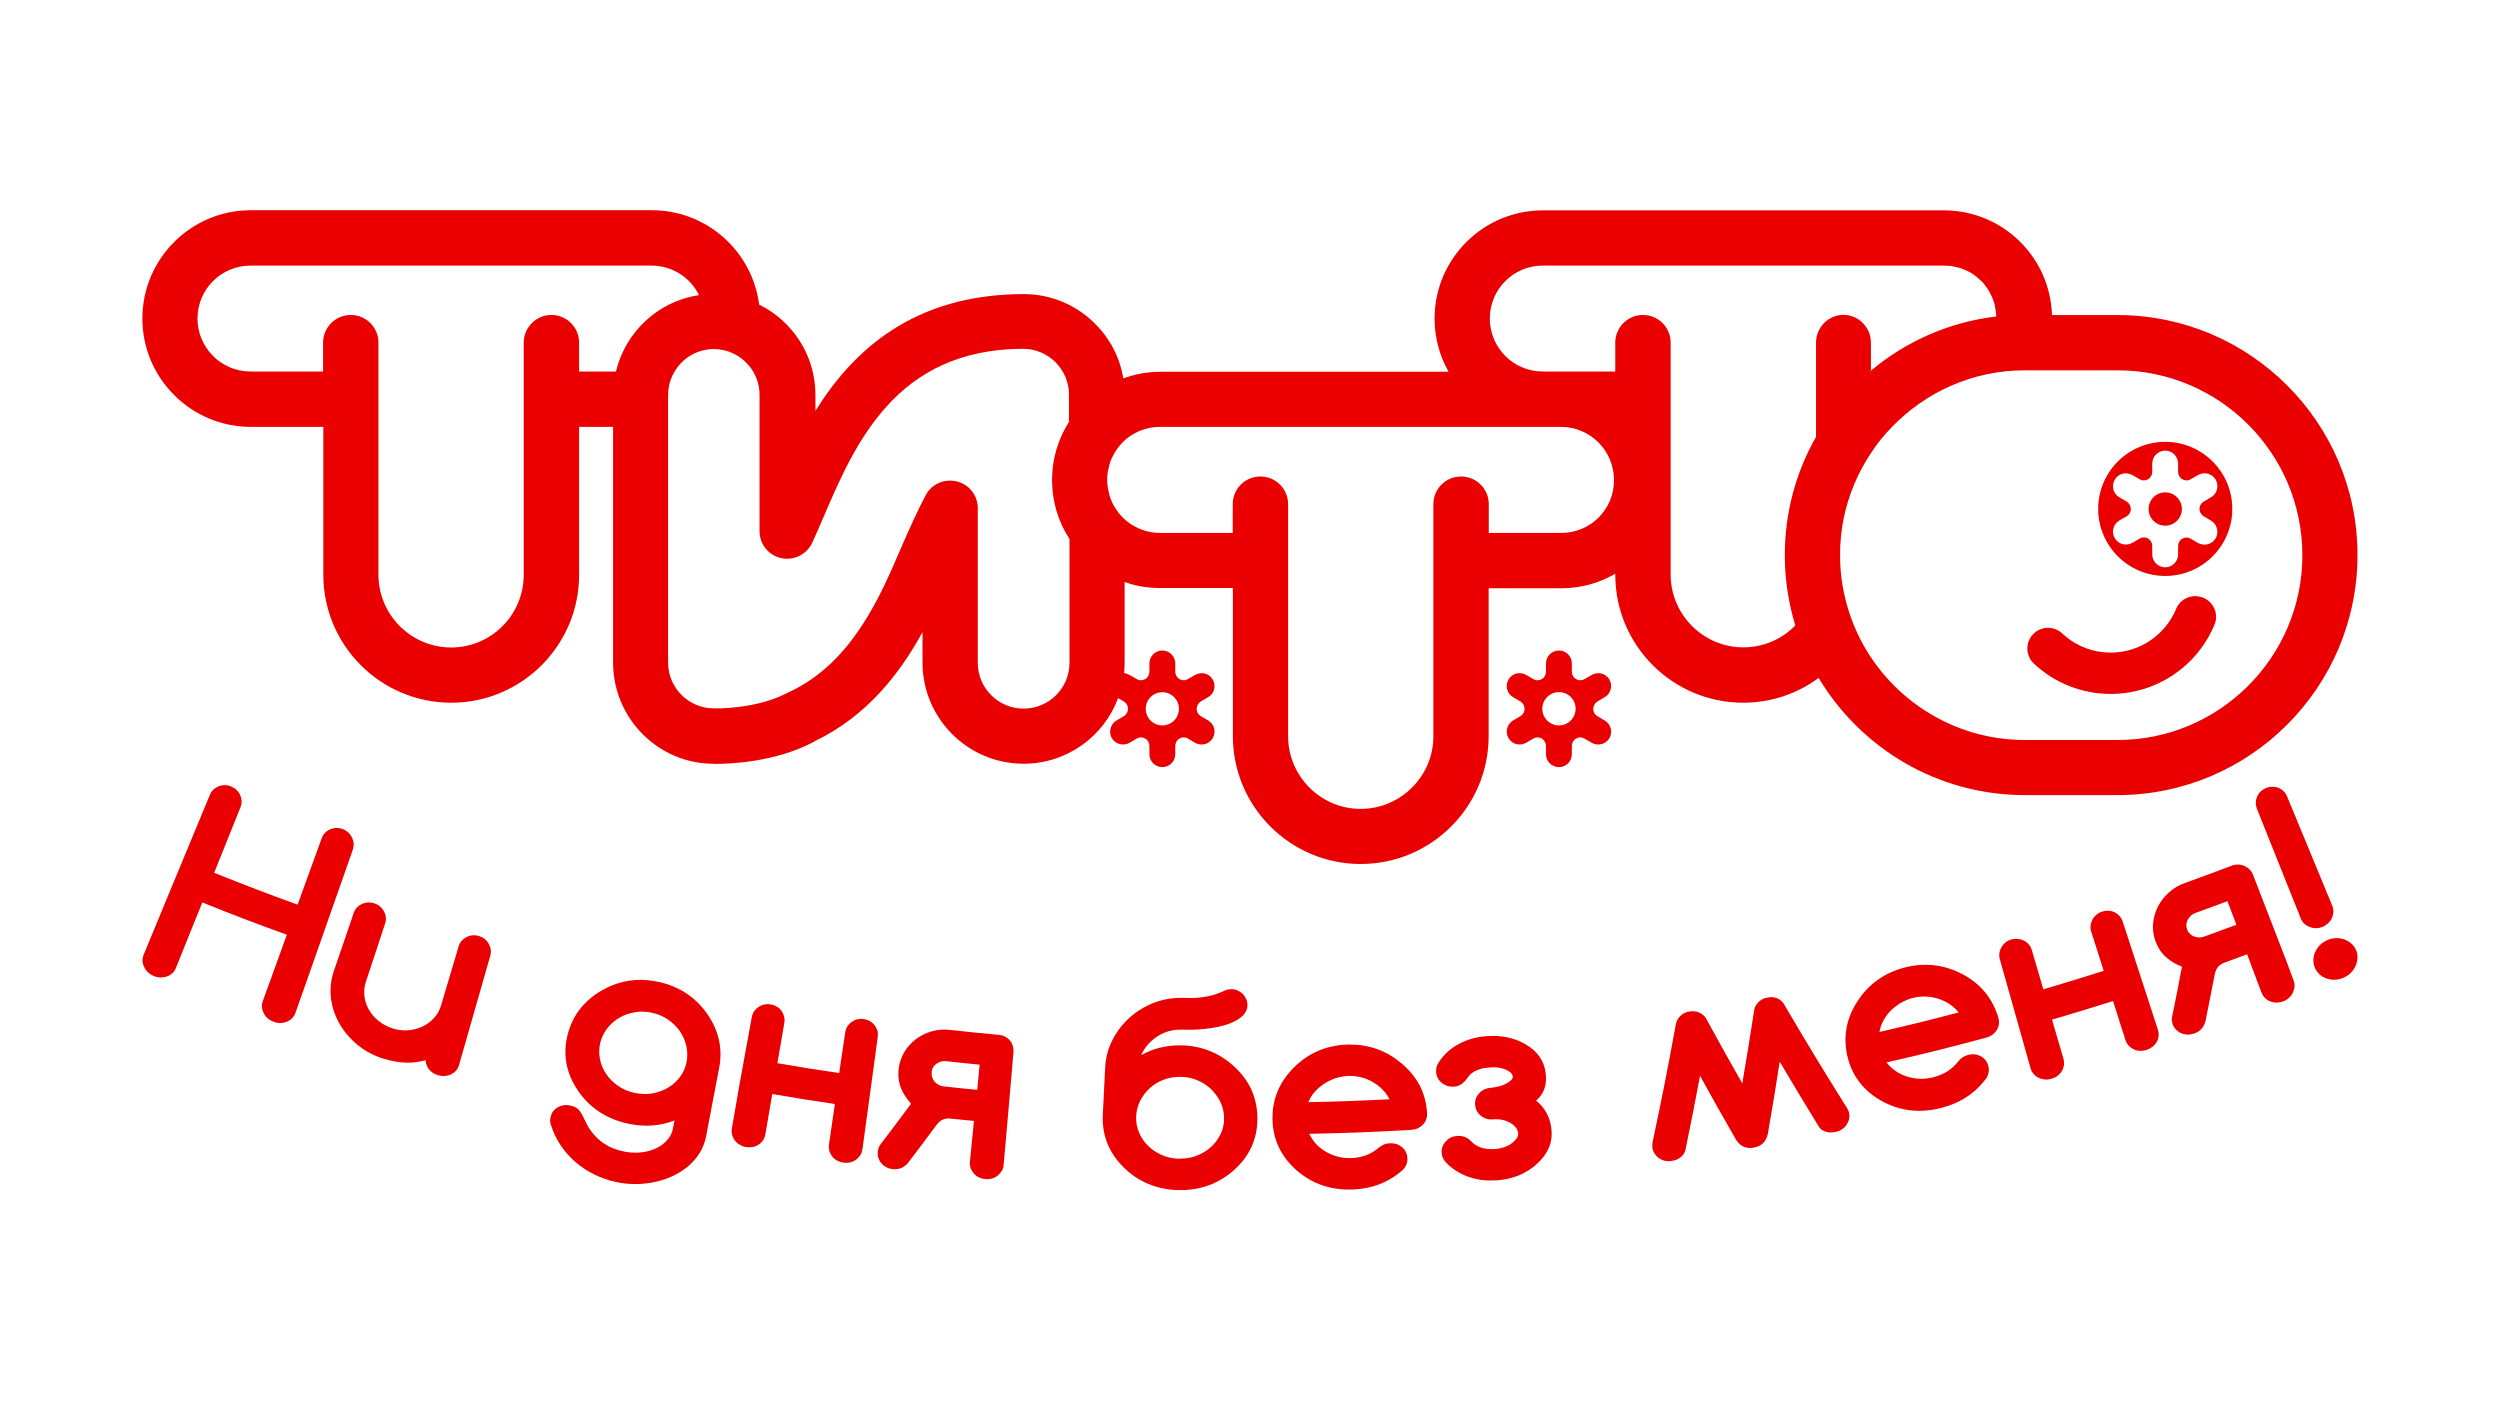 <?xml version="1.0" encoding="UTF-8"?> <svg xmlns="http://www.w3.org/2000/svg" xmlns:xlink="http://www.w3.org/1999/xlink" version="1.2" id="Layer_1" x="0px" y="0px" viewBox="0 0 190.51 106.73" overflow="visible" xml:space="preserve"> <g> <g> <path fill="#EA0000" d="M26.81,63.8c-0.15-0.3-0.39-0.51-0.71-0.63c-0.15-0.05-0.29-0.08-0.44-0.08c-0.17,0-0.34,0.04-0.51,0.11 c-0.31,0.14-0.53,0.37-0.64,0.69L23,68.05l-0.32,0.89c-2.53-0.92-3.86-1.43-6.36-2.43l0.96-2.39l1.04-2.59 c0.13-0.31,0.12-0.63-0.02-0.94c-0.14-0.31-0.37-0.53-0.69-0.66c-0.16-0.07-0.33-0.1-0.49-0.1c-0.15,0-0.31,0.03-0.46,0.09 c-0.32,0.13-0.55,0.35-0.67,0.66l-2.89,6.97l-2.15,5.2c-0.13,0.31-0.12,0.64,0.04,0.95c0.15,0.31,0.4,0.54,0.73,0.68 c0.18,0.07,0.36,0.11,0.54,0.11c0.15,0,0.31-0.03,0.46-0.08c0.33-0.12,0.57-0.34,0.69-0.66l1.24-3.08l0.77-1.9 c2.53,1.02,3.87,1.53,6.44,2.46l-1.83,5.05c-0.12,0.32-0.09,0.64,0.08,0.95c0.16,0.31,0.42,0.52,0.76,0.64 c0.16,0.06,0.33,0.09,0.48,0.09c0.17,0,0.34-0.03,0.51-0.1c0.33-0.14,0.55-0.37,0.66-0.69l1.36-3.86l3.01-8.57 C26.99,64.42,26.97,64.1,26.81,63.8z"></path> <path fill="#EA0000" d="M36.5,71.33c-0.13-0.04-0.26-0.06-0.38-0.06c-0.2,0-0.39,0.05-0.57,0.14c-0.3,0.16-0.5,0.39-0.6,0.71 l-0.67,2.25l-0.67,2.25c-0.11,0.36-0.28,0.68-0.53,0.95c-0.24,0.27-0.54,0.49-0.87,0.65c-0.34,0.16-0.71,0.26-1.1,0.29 c-0.08,0.01-0.15,0.01-0.23,0.01c-0.32,0-0.64-0.05-0.96-0.15c-0.4-0.13-0.76-0.32-1.07-0.57c-0.31-0.25-0.56-0.54-0.74-0.86 c-0.18-0.32-0.3-0.67-0.34-1.03c-0.04-0.36-0.01-0.73,0.11-1.09l1.47-4.45c0.1-0.31,0.07-0.62-0.09-0.92 c-0.16-0.3-0.4-0.5-0.73-0.61c-0.14-0.05-0.29-0.07-0.43-0.07c-0.18,0-0.35,0.04-0.52,0.12c-0.31,0.14-0.52,0.37-0.63,0.69 l-0.43,1.27L25.44,74c-0.23,0.67-0.3,1.36-0.22,2.05c0.08,0.69,0.3,1.34,0.64,1.94c0.34,0.6,0.8,1.15,1.37,1.62 c0.57,0.47,1.23,0.83,1.97,1.06c0.62,0.19,1.23,0.3,1.8,0.31l0.07,0c0.45,0,0.91-0.06,1.36-0.19c0.01,0.19,0.06,0.38,0.17,0.56 c0.17,0.29,0.43,0.48,0.79,0.59c0.14,0.04,0.28,0.06,0.41,0.06c0.2,0,0.39-0.05,0.57-0.13c0.31-0.15,0.52-0.39,0.61-0.71 l2.38-8.32c0.09-0.32,0.05-0.63-0.12-0.92C37.08,71.62,36.83,71.43,36.5,71.33z"></path> <path fill="#EA0000" d="M50.21,74.83c-0.47-0.1-0.94-0.16-1.4-0.16c-1.03,0-2.02,0.27-2.96,0.81c-1.36,0.79-2.24,1.93-2.6,3.39 c-0.37,1.49-0.11,2.91,0.78,4.22c0.89,1.32,2.17,2.17,3.8,2.53c0.49,0.11,0.98,0.16,1.44,0.16c0.74,0,1.45-0.13,2.13-0.4 l-0.01,0.05l-0.13,0.66c-0.09,0.44-0.4,0.86-0.93,1.24c-0.57,0.34-1.22,0.51-1.91,0.51c-0.31,0-0.64-0.04-0.97-0.11 c-1.05-0.23-1.88-0.77-2.46-1.61c-0.14-0.19-0.28-0.45-0.44-0.79c-0.17-0.37-0.32-0.62-0.45-0.76c-0.14-0.15-0.33-0.25-0.58-0.31 c-0.13-0.03-0.25-0.05-0.37-0.05c-0.22,0-0.42,0.05-0.61,0.15c-0.3,0.16-0.5,0.41-0.58,0.75c-0.06,0.25-0.05,0.48,0.05,0.69 c0.16,0.51,0.41,1.02,0.72,1.49c0.32,0.47,0.7,0.9,1.13,1.27c0.43,0.37,0.91,0.69,1.43,0.94c0.52,0.25,1.07,0.45,1.64,0.57 c0.48,0.11,0.98,0.16,1.47,0.16c0.49,0,0.99-0.05,1.47-0.15c0.48-0.1,0.94-0.25,1.37-0.45c0.43-0.2,0.83-0.45,1.18-0.74 c0.35-0.29,0.65-0.64,0.89-1.02c0.24-0.39,0.41-0.82,0.5-1.29l0.47-2.47l0.52-2.72c0.29-1.49-0.03-2.89-0.94-4.17 C52.98,75.98,51.75,75.17,50.21,74.83z M52.3,79.7c0.09,0.4,0.1,0.81,0.02,1.23c-0.08,0.41-0.25,0.79-0.49,1.12 c-0.25,0.33-0.55,0.61-0.91,0.83c-0.36,0.22-0.76,0.36-1.2,0.44c-0.19,0.03-0.38,0.05-0.58,0.05c-0.26,0-0.52-0.03-0.79-0.09 c-0.47-0.1-0.89-0.28-1.26-0.54c-0.37-0.25-0.67-0.56-0.9-0.9c-0.23-0.34-0.39-0.72-0.47-1.13c-0.08-0.4-0.08-0.82,0.02-1.23 c0.1-0.41,0.28-0.78,0.53-1.11c0.26-0.33,0.56-0.6,0.92-0.81c0.35-0.21,0.75-0.35,1.18-0.42c0.18-0.03,0.37-0.05,0.55-0.05 c0.25,0,0.52,0.03,0.78,0.09c0.45,0.1,0.86,0.27,1.21,0.52c0.36,0.25,0.66,0.54,0.9,0.88C52.04,78.92,52.21,79.3,52.3,79.7z"></path> <path fill="#EA0000" d="M66.64,78.12c-0.1-0.13-0.22-0.23-0.36-0.31c-0.14-0.08-0.3-0.13-0.47-0.16 c-0.07-0.01-0.13-0.01-0.19-0.01c-0.1,0-0.2,0.01-0.3,0.04c-0.16,0.04-0.3,0.11-0.43,0.2c-0.13,0.09-0.23,0.21-0.32,0.34 c-0.09,0.14-0.14,0.29-0.16,0.45l-0.22,1.48l-0.24,1.62c-1.86-0.27-2.86-0.43-4.71-0.75l0.25-1.44l0.28-1.65 c0.03-0.16,0.02-0.32-0.02-0.47c-0.04-0.16-0.11-0.3-0.2-0.43c-0.09-0.13-0.21-0.24-0.35-0.32c-0.14-0.08-0.29-0.14-0.45-0.17 c-0.08-0.01-0.16-0.02-0.24-0.02c-0.09,0-0.17,0.01-0.26,0.03c-0.16,0.03-0.31,0.09-0.44,0.18c-0.13,0.09-0.25,0.2-0.34,0.33 c-0.09,0.13-0.15,0.28-0.18,0.44l-0.92,5.04L55.77,86c-0.03,0.16-0.02,0.32,0.02,0.48c0.04,0.15,0.11,0.3,0.21,0.43 c0.1,0.13,0.22,0.24,0.37,0.32c0.14,0.09,0.3,0.15,0.48,0.18c0.08,0.01,0.16,0.02,0.24,0.02c0.09,0,0.17-0.01,0.26-0.02 c0.16-0.03,0.32-0.09,0.45-0.18c0.14-0.09,0.25-0.2,0.34-0.33c0.09-0.13,0.15-0.28,0.18-0.44l0.53-3.09 c1.87,0.32,2.89,0.48,4.77,0.76l-0.45,3.1c-0.02,0.16-0.01,0.32,0.03,0.48c0.05,0.15,0.12,0.29,0.22,0.42 c0.1,0.13,0.23,0.23,0.37,0.31c0.14,0.08,0.31,0.13,0.48,0.16c0.07,0.01,0.14,0.01,0.21,0.01c0.1,0,0.21-0.01,0.3-0.03 c0.16-0.04,0.31-0.1,0.44-0.2c0.13-0.09,0.24-0.21,0.33-0.34c0.09-0.14,0.14-0.29,0.17-0.45l0.76-5.56L66.89,79 c0.02-0.16,0.01-0.32-0.03-0.47C66.81,78.38,66.74,78.24,66.64,78.12z"></path> <path fill="#EA0000" d="M76.95,79.28c-0.1-0.12-0.23-0.22-0.37-0.29c-0.14-0.07-0.3-0.12-0.47-0.13 c-1.49-0.14-2.24-0.21-3.73-0.38c-0.14-0.02-0.28-0.02-0.41-0.02c-0.33,0-0.65,0.04-0.96,0.13c-0.44,0.12-0.84,0.32-1.19,0.58 c-0.35,0.26-0.65,0.59-0.88,0.96c-0.24,0.38-0.39,0.81-0.45,1.27c-0.04,0.28-0.04,0.55-0.01,0.8c0.03,0.25,0.09,0.49,0.18,0.72 c0.09,0.23,0.22,0.46,0.37,0.68c0.12,0.17,0.25,0.34,0.4,0.51c-0.05,0.06-0.09,0.11-0.14,0.18c-0.85,1.14-1.27,1.72-2.14,2.85 c-0.14,0.16-0.23,0.36-0.26,0.6c-0.02,0.16-0.01,0.32,0.04,0.48c0.05,0.15,0.12,0.29,0.22,0.41c0.1,0.13,0.23,0.23,0.38,0.31 c0.14,0.08,0.31,0.13,0.49,0.15c0.06,0.01,0.12,0.01,0.18,0.01c0.43,0,0.78-0.19,1.06-0.57c0.86-1.13,1.29-1.7,2.14-2.85 c0.24-0.3,0.53-0.45,0.87-0.45c0.04,0,0.09,0,0.14,0.01c0.74,0.08,1.14,0.12,1.81,0.18l-0.14,1.4l-0.17,1.72 c-0.02,0.16,0,0.32,0.06,0.48c0.05,0.15,0.14,0.29,0.24,0.41c0.11,0.12,0.24,0.22,0.39,0.29c0.15,0.07,0.31,0.12,0.48,0.13 c0.05,0,0.09,0.01,0.14,0.01c0.13,0,0.25-0.02,0.37-0.05c0.16-0.05,0.31-0.12,0.43-0.22c0.12-0.1,0.23-0.22,0.31-0.35 c0.09-0.14,0.14-0.3,0.15-0.46l0.4-4.55l0.35-4.07c0.01-0.16-0.01-0.32-0.06-0.48C77.13,79.53,77.05,79.39,76.95,79.28z M71.09,81.36c0.06-0.11,0.14-0.2,0.25-0.28c0.1-0.08,0.22-0.14,0.35-0.18c0.09-0.03,0.19-0.04,0.3-0.04c0.04,0,0.08,0,0.13,0.01 c1.02,0.11,1.57,0.17,2.53,0.26l-0.09,0.96l-0.09,0.96c-0.97-0.09-1.52-0.15-2.55-0.26c-0.15-0.02-0.28-0.06-0.4-0.12 c-0.12-0.07-0.22-0.15-0.31-0.25c-0.08-0.1-0.14-0.21-0.18-0.33c-0.04-0.12-0.05-0.24-0.03-0.37 C70.99,81.58,71.03,81.47,71.09,81.36z"></path> <path fill="#EA0000" d="M94.12,81.34c-1.13-1.07-2.49-1.64-4.05-1.68l-0.18,0c-1.07,0-2.05,0.25-2.93,0.75 c0.18-0.41,0.44-0.78,0.8-1.1c0.64-0.57,1.37-0.85,2.23-0.85l0.1,0l0.42,0.01l0.2,0c0.22,0,0.46-0.01,0.71-0.03 c0.33-0.02,0.65-0.06,0.98-0.11c0.33-0.05,0.65-0.13,0.96-0.22c0.31-0.09,0.59-0.21,0.83-0.34c0.25-0.14,0.46-0.3,0.61-0.48 c0.17-0.2,0.26-0.43,0.26-0.69c0-0.17-0.03-0.33-0.1-0.48c-0.07-0.14-0.15-0.27-0.26-0.38c-0.11-0.11-0.24-0.19-0.38-0.26 c-0.15-0.07-0.31-0.1-0.48-0.1c0,0-0.01,0-0.01,0c-0.18,0-0.36,0.04-0.53,0.12c-0.77,0.37-1.63,0.55-2.56,0.55l-0.17,0l-0.42-0.01 l-0.16,0c-0.71,0-1.4,0.13-2.04,0.37c-0.69,0.27-1.31,0.64-1.85,1.12c-0.54,0.48-0.98,1.05-1.31,1.69 c-0.34,0.65-0.53,1.37-0.57,2.12l-0.09,1.8l-0.09,1.8c-0.08,1.53,0.45,2.88,1.56,3.99c1.12,1.12,2.53,1.72,4.19,1.76l0.18,0 c1.57,0,2.95-0.52,4.09-1.55c1.17-1.05,1.76-2.36,1.76-3.91c0-0.76-0.15-1.47-0.43-2.13C95.11,82.47,94.68,81.87,94.12,81.34z M89.85,88.3c-0.48-0.01-0.93-0.11-1.33-0.29c-0.41-0.18-0.76-0.42-1.05-0.71c-0.29-0.29-0.52-0.63-0.68-1.02 c-0.16-0.38-0.23-0.79-0.21-1.21c0.02-0.42,0.12-0.82,0.31-1.19c0.19-0.37,0.44-0.7,0.74-0.97c0.3-0.27,0.66-0.49,1.07-0.64 c0.38-0.14,0.78-0.21,1.21-0.21l0.1,0c0.46,0.01,0.89,0.1,1.28,0.28c0.4,0.17,0.75,0.41,1.04,0.7c0.29,0.29,0.53,0.63,0.7,1 c0.17,0.38,0.25,0.78,0.25,1.2c0,0.42-0.09,0.83-0.27,1.19c-0.18,0.37-0.42,0.7-0.73,0.98c-0.31,0.28-0.68,0.5-1.09,0.66 c-0.39,0.15-0.8,0.22-1.24,0.22L89.85,88.3z"></path> <path fill="#EA0000" d="M106.8,81.03c-1.13-0.95-2.44-1.43-3.9-1.43c-0.08,0-0.16,0-0.24,0c-1.57,0.06-2.93,0.63-4.03,1.72 c-1.12,1.1-1.68,2.42-1.66,3.93c0.01,1.54,0.62,2.84,1.79,3.89c1.12,1,2.48,1.51,4.03,1.51c0.08,0,0.17,0,0.25,0 c1.51-0.05,2.81-0.56,3.87-1.51c0.25-0.26,0.36-0.56,0.34-0.89c-0.02-0.34-0.16-0.63-0.42-0.84c-0.23-0.19-0.51-0.29-0.83-0.29 c-0.03,0-0.06,0-0.1,0c-0.31,0.02-0.58,0.13-0.82,0.33c-0.29,0.25-0.62,0.45-0.96,0.58c-0.35,0.13-0.74,0.21-1.17,0.22l-0.13,0 c-0.33,0-0.65-0.04-0.95-0.13c-0.35-0.1-0.67-0.24-0.96-0.43c-0.29-0.18-0.55-0.41-0.76-0.68c-0.15-0.19-0.28-0.39-0.38-0.61 c3.04-0.06,4.63-0.12,7.77-0.3c0.35-0.02,0.65-0.15,0.88-0.39c0.24-0.24,0.35-0.54,0.33-0.89c-0.05-0.76-0.23-1.46-0.56-2.1 C107.86,82.1,107.39,81.53,106.8,81.03z M100.78,82.67c0.28-0.2,0.59-0.36,0.92-0.48c0.34-0.12,0.69-0.18,1.04-0.2l0.12,0 c0.31,0,0.62,0.04,0.92,0.12c0.34,0.09,0.66,0.23,0.94,0.41c0.29,0.18,0.55,0.4,0.77,0.66c0.16,0.18,0.29,0.38,0.4,0.59 c-2.43,0.12-3.75,0.17-6.19,0.22c0.09-0.22,0.2-0.43,0.35-0.62C100.26,83.11,100.5,82.87,100.78,82.67z"></path> <path fill="#EA0000" d="M117.06,83.87c0.58-0.49,0.83-1.18,0.73-2.06c-0.1-0.94-0.61-1.69-1.52-2.22 c-0.74-0.43-1.58-0.65-2.5-0.65c-0.18,0-0.36,0.01-0.54,0.02c-1.14,0.1-2.11,0.49-2.88,1.16c-0.32,0.29-0.58,0.6-0.76,0.92 c-0.12,0.2-0.17,0.42-0.15,0.66c0.02,0.33,0.17,0.61,0.43,0.82c0.23,0.19,0.5,0.29,0.8,0.29c0.03,0,0.07,0,0.1,0 c0.34-0.02,0.63-0.17,0.86-0.42c0.06-0.07,0.12-0.14,0.16-0.2c0.1-0.16,0.21-0.29,0.35-0.4c0.33-0.25,0.77-0.4,1.29-0.44 c0.12-0.01,0.23-0.02,0.34-0.02c0.38,0,0.72,0.06,1,0.19c0.32,0.14,0.49,0.32,0.51,0.53c0.02,0.17-0.21,0.35-0.4,0.47 c-0.33,0.2-0.77,0.33-1.32,0.38c-0.34,0.03-0.63,0.17-0.85,0.42c-0.23,0.25-0.33,0.55-0.3,0.89c0.03,0.33,0.18,0.61,0.44,0.82 c0.23,0.18,0.5,0.28,0.79,0.28c0.04,0,0.08,0,0.12-0.01c0.08-0.01,0.17-0.01,0.25-0.01c0.42,0,0.78,0.1,1.1,0.29 c0.36,0.22,0.55,0.48,0.58,0.78c0.02,0.23-0.12,0.47-0.43,0.72c-0.33,0.27-0.77,0.43-1.31,0.48c-0.1,0.01-0.2,0.01-0.29,0.01 c-0.42,0-0.79-0.08-1.1-0.25c-0.06-0.03-0.23-0.12-0.45-0.35c-0.26-0.27-0.59-0.41-0.95-0.41c-0.04,0-0.07,0-0.11,0 c-0.35,0.03-0.64,0.16-0.87,0.41c-0.23,0.25-0.34,0.55-0.32,0.88c0.02,0.27,0.12,0.51,0.3,0.7c0.22,0.25,0.5,0.48,0.83,0.69 c0.76,0.48,1.65,0.72,2.62,0.72c0.18,0,0.35-0.01,0.54-0.02c1.2-0.1,2.22-0.54,3.02-1.29c0.81-0.76,1.16-1.62,1.06-2.57 C118.14,85.17,117.74,84.42,117.06,83.87z"></path> <path fill="#EA0000" d="M135.97,76.56c-0.11-0.2-0.28-0.36-0.5-0.47c-0.14-0.07-0.3-0.1-0.48-0.1c-0.1,0-0.2,0.01-0.32,0.03 c-0.27,0.05-0.5,0.17-0.68,0.36c-0.19,0.19-0.29,0.4-0.32,0.63c-0.35,2.26-0.54,3.46-0.9,5.55c-1.05-1.84-1.64-2.9-2.74-4.91 c-0.11-0.21-0.29-0.37-0.53-0.48c-0.16-0.08-0.34-0.11-0.53-0.11c-0.08,0-0.15,0.01-0.23,0.02c-0.27,0.04-0.5,0.15-0.68,0.33 c-0.19,0.18-0.3,0.38-0.35,0.62c-0.66,3.61-1.01,5.38-1.77,8.98c-0.03,0.17-0.04,0.32-0.02,0.46c0.02,0.16,0.08,0.31,0.17,0.45 c0.09,0.13,0.2,0.25,0.33,0.34c0.13,0.09,0.28,0.16,0.45,0.2c0.09,0.02,0.19,0.03,0.29,0.03c0.07,0,0.14-0.01,0.22-0.02 c0.29-0.04,0.52-0.14,0.71-0.3c0.19-0.16,0.31-0.35,0.35-0.55c0.47-2.3,0.71-3.51,1.11-5.64c1,1.82,1.59,2.87,2.72,4.83 c0.25,0.44,0.63,0.67,1.1,0.67c0.09,0,0.18-0.01,0.28-0.03c0.59-0.1,0.96-0.48,1.07-1.07c0.39-2.23,0.58-3.42,0.9-5.48 c1.1,1.86,1.74,2.93,2.96,4.92c0.11,0.19,0.28,0.33,0.51,0.41c0.12,0.04,0.26,0.07,0.41,0.07c0.11,0,0.24-0.01,0.37-0.04 c0.18-0.04,0.34-0.1,0.48-0.19c0.14-0.09,0.26-0.2,0.35-0.34c0.09-0.13,0.16-0.27,0.2-0.43c0.04-0.16,0.04-0.32,0.01-0.48 c-0.03-0.14-0.1-0.29-0.19-0.43C138.76,81.26,137.83,79.72,135.97,76.56z"></path> <path fill="#EA0000" d="M151.3,75.65c-0.45-0.55-1.02-1.02-1.71-1.39c-0.91-0.49-1.87-0.74-2.85-0.74c-0.5,0-1.01,0.06-1.52,0.19 c-1.54,0.38-2.76,1.22-3.62,2.51c-0.88,1.31-1.16,2.71-0.84,4.19c0.33,1.5,1.19,2.66,2.56,3.45c0.92,0.53,1.91,0.79,2.94,0.79 c0.52,0,1.05-0.07,1.59-0.2c1.48-0.36,2.65-1.12,3.51-2.27c0.19-0.31,0.24-0.62,0.16-0.95c-0.09-0.33-0.28-0.58-0.58-0.74 c-0.18-0.1-0.38-0.15-0.59-0.15c-0.12,0-0.25,0.02-0.38,0.05c-0.3,0.08-0.55,0.25-0.74,0.49c-0.24,0.31-0.52,0.56-0.83,0.76 c-0.32,0.2-0.69,0.36-1.11,0.46c-0.29,0.07-0.59,0.11-0.87,0.11c-0.08,0-0.15,0-0.23-0.01c-0.36-0.02-0.71-0.1-1.04-0.22 c-0.32-0.12-0.62-0.29-0.89-0.51c-0.19-0.15-0.35-0.32-0.5-0.51c2.99-0.68,4.54-1.07,7.6-1.89c0.34-0.09,0.61-0.28,0.79-0.56 c0.19-0.29,0.23-0.6,0.14-0.93C152.08,76.86,151.75,76.21,151.3,75.65z M143.22,78.64c0.04-0.23,0.11-0.46,0.21-0.68 c0.14-0.31,0.33-0.59,0.56-0.85c0.23-0.25,0.51-0.47,0.81-0.66c0.31-0.18,0.64-0.32,0.99-0.41c0.28-0.07,0.56-0.1,0.84-0.1 c0.07,0,0.15,0,0.22,0.01c0.35,0.02,0.69,0.09,1.01,0.21c0.32,0.12,0.62,0.28,0.89,0.49c0.19,0.15,0.36,0.31,0.51,0.5 C146.91,77.77,145.61,78.09,143.22,78.64z"></path> <path fill="#EA0000" d="M162.07,71.18l-0.32-0.97c-0.05-0.15-0.13-0.29-0.24-0.41c-0.1-0.12-0.23-0.21-0.37-0.28 c-0.14-0.07-0.3-0.11-0.46-0.12c-0.03,0-0.05,0-0.08,0c-0.14,0-0.27,0.02-0.41,0.07c-0.17,0.05-0.31,0.13-0.44,0.24 c-0.12,0.1-0.23,0.23-0.3,0.37c-0.07,0.14-0.12,0.29-0.14,0.45c-0.02,0.16,0,0.32,0.05,0.47l0.51,1.59l0.44,1.39 c-1.8,0.57-2.78,0.87-4.6,1.41l-0.88-3c-0.05-0.16-0.12-0.3-0.23-0.42c-0.1-0.12-0.23-0.22-0.37-0.29 c-0.14-0.07-0.3-0.12-0.46-0.13c-0.04,0-0.08-0.01-0.13-0.01c-0.12,0-0.24,0.02-0.36,0.05c-0.17,0.05-0.32,0.12-0.44,0.22 c-0.13,0.1-0.23,0.22-0.32,0.36c-0.08,0.14-0.13,0.29-0.16,0.44c-0.02,0.16-0.01,0.32,0.03,0.47l1.28,4.54l1.07,3.8 c0.04,0.16,0.12,0.3,0.23,0.42c0.1,0.12,0.23,0.22,0.38,0.29c0.15,0.07,0.31,0.12,0.47,0.13c0.04,0,0.08,0.01,0.11,0.01 c0.13,0,0.26-0.02,0.4-0.06c0.17-0.05,0.32-0.12,0.45-0.22c0.13-0.1,0.25-0.22,0.33-0.36c0.09-0.14,0.14-0.29,0.17-0.45 c0.02-0.16,0.01-0.32-0.03-0.48l-0.35-1.19l-0.53-1.81c1.84-0.54,2.83-0.84,4.65-1.42l0.44,1.39l0.51,1.59 c0.05,0.16,0.13,0.3,0.24,0.42c0.11,0.12,0.24,0.21,0.38,0.28c0.15,0.07,0.31,0.11,0.48,0.12l0.07,0c0.14,0,0.29-0.02,0.44-0.07 c0.17-0.06,0.32-0.14,0.45-0.24c0.13-0.11,0.24-0.23,0.32-0.37c0.08-0.14,0.13-0.29,0.14-0.45c0.02-0.16,0-0.32-0.05-0.48 L162.07,71.18z"></path> <path fill="#EA0000" d="M174.26,73.31l-2.58-6.67c-0.06-0.15-0.15-0.29-0.27-0.4c-0.11-0.11-0.25-0.19-0.39-0.26 c-0.15-0.06-0.3-0.1-0.47-0.1c0,0-0.02,0-0.02,0c-0.16,0-0.32,0.03-0.47,0.09c-1.42,0.54-2.14,0.81-3.57,1.32 c-0.45,0.16-0.86,0.4-1.2,0.71c-0.35,0.31-0.62,0.66-0.83,1.05c-0.2,0.39-0.33,0.81-0.38,1.26c-0.05,0.45,0,0.9,0.15,1.34 c0.09,0.26,0.21,0.51,0.34,0.72c0.14,0.21,0.3,0.4,0.49,0.57c0.19,0.17,0.4,0.32,0.63,0.45c0.18,0.1,0.38,0.19,0.59,0.28 c-0.02,0.07-0.03,0.14-0.05,0.22c-0.26,1.4-0.4,2.1-0.69,3.51c-0.06,0.2-0.05,0.43,0.03,0.65c0.05,0.16,0.14,0.29,0.25,0.41 c0.11,0.11,0.24,0.21,0.39,0.27c0.15,0.07,0.31,0.1,0.48,0.11c0,0,0.01,0,0.01,0c0.19,0,0.35-0.03,0.5-0.08 c0.48-0.16,0.79-0.53,0.89-1.05c0.28-1.4,0.42-2.1,0.69-3.5c0.1-0.43,0.33-0.71,0.72-0.85c0.71-0.26,1.09-0.4,1.74-0.64l0.82,2.19 l0.28,0.74c0.06,0.15,0.15,0.29,0.26,0.4c0.11,0.11,0.25,0.2,0.4,0.26c0.15,0.06,0.31,0.09,0.48,0.09c0.17,0,0.34-0.03,0.5-0.09 c0.17-0.06,0.32-0.15,0.44-0.27c0.13-0.11,0.23-0.24,0.3-0.39c0.07-0.14,0.11-0.3,0.13-0.45c0.02-0.17-0.01-0.33-0.07-0.48 L174.26,73.31z M167.97,71.37c-0.13,0.05-0.25,0.07-0.37,0.07l-0.05,0c-0.14-0.01-0.27-0.04-0.39-0.09 c-0.12-0.05-0.22-0.12-0.31-0.22c-0.09-0.09-0.15-0.19-0.19-0.32c-0.04-0.11-0.05-0.23-0.05-0.35c0.01-0.13,0.04-0.25,0.1-0.36 c0.06-0.12,0.14-0.23,0.24-0.32c0.1-0.1,0.23-0.17,0.37-0.22c0.98-0.35,1.5-0.54,2.42-0.89l0.39,1.03l0.29,0.77 C169.49,70.82,168.96,71.01,167.97,71.37z M168.59,74.16"></path> <path fill="#EA0000" d="M179.55,72.42c-0.08-0.2-0.2-0.37-0.36-0.51c-0.16-0.14-0.34-0.25-0.53-0.32c-0.19-0.07-0.4-0.1-0.61-0.1 c0,0-0.01,0-0.01,0c-0.22,0-0.44,0.05-0.65,0.13c-0.21,0.09-0.4,0.21-0.56,0.36c-0.16,0.15-0.28,0.32-0.38,0.51 c-0.09,0.19-0.15,0.39-0.16,0.6c-0.01,0.21,0.02,0.42,0.1,0.62c0.08,0.21,0.21,0.39,0.36,0.53c0.15,0.14,0.33,0.25,0.53,0.32 c0.19,0.07,0.39,0.1,0.6,0.1c0.24,0,0.46-0.05,0.67-0.14c0.21-0.08,0.39-0.2,0.55-0.35c0.16-0.15,0.29-0.32,0.38-0.51 c0.09-0.19,0.15-0.39,0.16-0.6C179.67,72.84,179.63,72.62,179.55,72.42z"></path> <path fill="#EA0000" d="M176.48,70.73c0.17,0,0.34-0.03,0.51-0.1c0.16-0.07,0.3-0.16,0.42-0.27c0.12-0.11,0.22-0.24,0.28-0.39 c0.07-0.14,0.11-0.3,0.12-0.46c0.01-0.16-0.01-0.33-0.08-0.48l-0.14-0.34l-3.3-7.99c-0.13-0.31-0.35-0.53-0.65-0.66 c-0.15-0.06-0.3-0.09-0.46-0.09c0,0,0,0,0,0c-0.16,0-0.33,0.03-0.49,0.1c-0.33,0.13-0.56,0.35-0.69,0.66 c-0.13,0.3-0.13,0.62-0.01,0.93l3.24,8.1l0.1,0.26c0.06,0.15,0.15,0.28,0.27,0.39c0.12,0.11,0.25,0.19,0.4,0.24 C176.15,70.7,176.31,70.73,176.48,70.73z"></path> </g> <g> <path fill="#EA0000" d="M161.37,24.01h-5c-0.14-4.43-3.77-7.98-8.24-7.98h-30.56c-4.55,0-8.25,3.7-8.25,8.25 c0,1.47,0.39,2.85,1.07,4.05H88.42c-0.99,0-1.94,0.18-2.82,0.51c-0.26-1.61-1.03-3.06-2.15-4.17c-1.39-1.4-3.32-2.26-5.44-2.26 c-8.43,0.01-13.03,4.34-15.87,8.9V30.1c0-3.02-1.75-5.64-4.29-6.89c-0.52-4.05-3.98-7.19-8.17-7.19H19.11 c-4.55,0-8.26,3.7-8.26,8.25s3.71,8.26,8.26,8.26h5.53V43.8c0,5.38,4.37,9.75,9.75,9.75c5.37,0,9.74-4.37,9.74-9.75V32.53h2.59 V50.5c0,4.24,3.45,7.7,7.64,7.7c0.01,0.01,0.11,0.01,0.25,0.01c0.96,0,4.41-0.12,7.31-1.63c0.06-0.04,0.13-0.07,0.19-0.11 c3.97-1.91,6.46-5.15,8.19-8.3v2.33c0,4.24,3.45,7.7,7.7,7.7c3.31,0,6.13-2.09,7.2-5l0.48,0.28c0.17,0.12,0.28,0.32,0.28,0.54 c0,0.22-0.12,0.41-0.28,0.53l-0.59,0.35c-0.47,0.27-0.63,0.87-0.37,1.34c0.27,0.47,0.87,0.63,1.35,0.37l0.56-0.33c0,0,0,0,0.01,0 c0.19-0.12,0.42-0.12,0.63,0c0.2,0.12,0.32,0.34,0.32,0.56v0.64c0,0.54,0.44,0.98,0.98,0.98c0.55,0,0.99-0.44,0.99-0.98v-0.64 c0-0.22,0.12-0.44,0.32-0.56c0.2-0.12,0.45-0.12,0.64,0l0.56,0.33c0.47,0.26,1.07,0.11,1.34-0.37c0.27-0.46,0.12-1.06-0.36-1.34 l-0.59-0.35c-0.17-0.12-0.28-0.31-0.28-0.53c0-0.22,0.12-0.42,0.28-0.54l0.59-0.35c0.47-0.26,0.63-0.86,0.36-1.34 c-0.26-0.47-0.86-0.63-1.34-0.36l-0.56,0.32c-0.19,0.12-0.44,0.12-0.64,0c-0.2-0.12-0.32-0.34-0.32-0.56v-0.63 c0-0.55-0.44-0.99-0.99-0.99c-0.54,0-0.98,0.44-0.98,0.99v0.63c0,0.22-0.12,0.44-0.32,0.56c-0.21,0.12-0.45,0.12-0.64,0 l-0.56-0.32c-0.13-0.07-0.27-0.13-0.41-0.13c0.03-0.26,0.04-0.54,0.04-0.81v-6.14c0.84,0.31,1.76,0.46,2.71,0.46h5.54v11.29 c0,5.37,4.37,9.74,9.74,9.74c5.38,0,9.75-4.37,9.75-9.74V44.83h5.53c1.5,0,2.91-0.4,4.12-1.11v0.08c0,5.38,4.38,9.75,9.75,9.75 c2.15,0,4.14-0.7,5.75-1.89c3.19,5.34,9.04,8.93,15.7,8.93h7.07c10.09,0,18.29-8.21,18.29-18.29 C179.66,32.22,171.46,24.01,161.37,24.01z M46.94,28.31h-2.81v-2.2c0-1.16-0.94-2.11-2.11-2.11c-1.16,0-2.11,0.95-2.11,2.11V43.8 c0,3.05-2.47,5.54-5.53,5.54c-3.05,0-5.54-2.49-5.54-5.54V26.11c0-1.16-0.94-2.11-2.11-2.11c-1.16,0-2.11,0.95-2.11,2.11v2.2 h-5.53c-2.23,0-4.04-1.81-4.04-4.04s1.81-4.03,4.04-4.03h30.56c1.59,0,2.97,0.92,3.62,2.25C50.18,22.94,47.66,25.28,46.94,28.31z M81.5,32.09c-0.84,1.3-1.33,2.83-1.33,4.49s0.48,3.19,1.33,4.49v9.44c0,1.93-1.57,3.49-3.5,3.49c-1.92,0-3.49-1.56-3.49-3.49 V38.72c0-0.96-0.65-1.8-1.59-2.03c-0.94-0.24-1.92,0.19-2.37,1.03c-0.64,1.2-1.28,2.65-1.89,4.04c-1.58,3.69-3.74,8.74-8.49,10.96 c-0.05,0.02-0.11,0.05-0.16,0.08c-0.04,0.02-0.08,0.04-0.13,0.06c-2.33,1.19-5.38,1.13-5.48,1.12c-1.92,0-3.49-1.56-3.49-3.49 V30.1c0-1.07,0.49-2.04,1.26-2.69c0.02-0.02,0.04-0.03,0.06-0.05c0.59-0.47,1.35-0.76,2.16-0.76c1.07,0,2.03,0.48,2.67,1.25 c0.52,0.6,0.82,1.39,0.82,2.24v10.38c0,0.99,0.68,1.85,1.65,2.06c0.97,0.21,1.95-0.28,2.37-1.18c0.28-0.63,0.59-1.32,0.92-2.1 c1.15-2.67,2.51-5.83,4.79-8.33c2.27-2.5,5.5-4.33,10.35-4.34c1.93,0,3.5,1.57,3.5,3.5V32.09z M88.57,52.75 c0.71,0,1.27,0.57,1.27,1.26c0,0.71-0.57,1.27-1.27,1.27c-0.7,0-1.26-0.57-1.26-1.27C87.31,53.31,87.88,52.75,88.57,52.75z M118.98,40.61h-5.53v-2.19c0-1.17-0.95-2.11-2.11-2.11c-1.17,0-2.11,0.94-2.11,2.11v17.69c0,3.04-2.49,5.53-5.54,5.53 c-3.05,0-5.53-2.49-5.53-5.53V38.42c0-1.17-0.95-2.11-2.11-2.11c-1.17,0-2.11,0.94-2.11,2.11v2.19h-5.54 c-0.53,0-1.02-0.09-1.47-0.28c-0.11-0.04-0.21-0.08-0.31-0.14c-0.12-0.05-0.23-0.12-0.35-0.19c-0.11-0.06-0.2-0.13-0.29-0.2 c-0.11-0.07-0.19-0.15-0.28-0.23c-0.11-0.09-0.2-0.2-0.31-0.31c-0.08-0.09-0.17-0.2-0.24-0.31c-0.06-0.08-0.13-0.18-0.18-0.27 c-0.17-0.26-0.29-0.54-0.39-0.83c-0.04-0.12-0.07-0.23-0.09-0.35c-0.07-0.29-0.12-0.61-0.12-0.93s0.04-0.63,0.12-0.93 c0.02-0.13,0.05-0.23,0.09-0.35c0.04-0.14,0.08-0.26,0.15-0.39c0.06-0.13,0.13-0.25,0.19-0.37c0.14-0.24,0.31-0.46,0.47-0.66 c0.02-0.01,0.02-0.02,0.03-0.02c0.09-0.11,0.18-0.2,0.27-0.27v-0.01c0.09-0.08,0.18-0.16,0.28-0.23c0.09-0.07,0.19-0.14,0.29-0.2 c0.12-0.07,0.23-0.14,0.35-0.19c0.09-0.05,0.2-0.11,0.31-0.14c0.45-0.18,0.95-0.28,1.47-0.28h30.56c2.23,0,4.04,1.81,4.04,4.04 C123.02,38.8,121.21,40.61,118.98,40.61z M138.39,26.11v7.18c-1.52,2.66-2.38,5.74-2.38,9.01c0,1.86,0.28,3.66,0.8,5.36 c-1,1.03-2.41,1.67-3.96,1.67c-3.05,0-5.54-2.49-5.54-5.54V26.11c0-1.16-0.94-2.11-2.11-2.11c-1.16,0-2.11,0.95-2.11,2.11v2.2 h-5.53c-2.23,0-4.03-1.81-4.03-4.04s1.8-4.03,4.03-4.03h30.56c0.14,0,0.27,0.01,0.41,0.02c0.14,0.01,0.27,0.03,0.4,0.06 c0.07,0.02,0.15,0.03,0.22,0.05c0.05,0.01,0.09,0.02,0.15,0.04c0.09,0.02,0.18,0.05,0.27,0.09c0.17,0.06,0.33,0.14,0.47,0.21 c0.13,0.06,0.24,0.14,0.35,0.21c0.07,0.05,0.14,0.09,0.2,0.15c0.08,0.06,0.16,0.13,0.22,0.19c0.16,0.14,0.31,0.28,0.43,0.44 c0.07,0.09,0.15,0.2,0.22,0.31c0.09,0.14,0.18,0.27,0.24,0.42c0.02,0.03,0.03,0.06,0.04,0.08c0.07,0.15,0.14,0.29,0.18,0.44 c0.02,0.06,0.04,0.12,0.06,0.18c0.01,0.06,0.03,0.14,0.04,0.2c0.03,0.13,0.05,0.25,0.07,0.39c0.02,0.13,0.03,0.26,0.03,0.4 c-3.6,0.42-6.9,1.91-9.55,4.13v0.05h-0.06c0.02-0.02,0.04-0.04,0.06-0.05v-2.15c0-1.16-0.95-2.11-2.11-2.11 C139.32,24.01,138.39,24.95,138.39,26.11z M161.37,56.39h-7.07c-5.64,0-10.52-3.34-12.77-8.15v-0.01c-0.51-1.1-0.88-2.26-1.1-3.5 c-0.14-0.79-0.21-1.6-0.21-2.42c0-0.95,0.09-1.89,0.27-2.78c0.37-1.83,1.1-3.54,2.11-5.04c0.46-0.71,0.99-1.36,1.58-1.96 c2.56-2.65,6.15-4.31,10.12-4.31h7.07c7.76,0,14.08,6.32,14.08,14.09C175.45,50.07,169.13,56.39,161.37,56.39z"></path> <path fill="#EA0000" d="M165,33.67c-2.82,0-5.11,2.29-5.11,5.11c0,2.82,2.29,5.11,5.11,5.11c2.82,0,5.11-2.29,5.11-5.11 C170.11,35.96,167.82,33.67,165,33.67z M168.48,37.9l-0.59,0.35c-0.17,0.12-0.28,0.32-0.28,0.54c0,0.22,0.12,0.41,0.28,0.53 l0.59,0.35c0.47,0.27,0.63,0.87,0.37,1.34c-0.27,0.47-0.87,0.63-1.35,0.37l-0.56-0.33c0,0,0,0-0.01,0c-0.19-0.12-0.42-0.12-0.63,0 c-0.2,0.12-0.32,0.34-0.32,0.56v0.64c0,0.54-0.44,0.98-0.98,0.98c-0.55,0-0.99-0.44-0.99-0.98V41.6c0-0.22-0.12-0.44-0.32-0.56 c-0.2-0.12-0.45-0.12-0.64,0l-0.56,0.33c-0.47,0.26-1.07,0.11-1.34-0.37c-0.27-0.46-0.12-1.06,0.36-1.34l0.48-0.28 c0.04-0.01,0.07-0.03,0.11-0.06c0.17-0.12,0.28-0.31,0.28-0.53c0-0.22-0.12-0.42-0.28-0.54l-0.59-0.35 c-0.47-0.26-0.63-0.86-0.36-1.34c0.26-0.47,0.86-0.63,1.34-0.36l0.56,0.32c0.19,0.12,0.44,0.12,0.64,0 c0.2-0.12,0.32-0.34,0.32-0.56v-0.63c0-0.55,0.44-0.99,0.99-0.99c0.54,0,0.98,0.44,0.98,0.99v0.63c0,0.22,0.12,0.44,0.32,0.56 c0.21,0.12,0.45,0.12,0.64,0l0.56-0.32c0.47-0.27,1.07-0.12,1.35,0.36C169.11,37.04,168.95,37.64,168.48,37.9z"></path> <path fill="#EA0000" d="M165,37.52c-0.7,0-1.27,0.57-1.27,1.27s0.57,1.27,1.27,1.27s1.27-0.57,1.27-1.27S165.7,37.52,165,37.52z"></path> <path fill="#EA0000" d="M122.28,53.13c0.47-0.26,0.63-0.86,0.37-1.34c-0.27-0.47-0.87-0.63-1.35-0.36l-0.56,0.32 c-0.19,0.12-0.43,0.12-0.64,0c-0.2-0.12-0.32-0.34-0.32-0.56v-0.63c0-0.55-0.44-0.99-0.98-0.99c-0.55,0-0.99,0.44-0.99,0.99v0.63 c0,0.22-0.12,0.44-0.32,0.56c-0.2,0.12-0.45,0.12-0.64,0l-0.56-0.32c-0.47-0.27-1.07-0.12-1.34,0.36 c-0.27,0.47-0.12,1.07,0.36,1.34l0.59,0.35c0.17,0.12,0.28,0.32,0.28,0.54s-0.12,0.41-0.28,0.53l-0.59,0.35 c-0.47,0.27-0.63,0.87-0.36,1.34c0.26,0.47,0.86,0.63,1.34,0.37l0.56-0.33c0.19-0.12,0.44-0.12,0.64,0 c0.2,0.12,0.32,0.34,0.32,0.56v0.64c0,0.54,0.44,0.98,0.99,0.98c0.54,0,0.98-0.44,0.98-0.98v-0.64c0-0.22,0.12-0.44,0.32-0.56 c0.21-0.12,0.44-0.12,0.63,0c0.01,0,0.01,0,0.01,0l0.56,0.33c0.47,0.26,1.07,0.11,1.35-0.37c0.26-0.46,0.11-1.06-0.37-1.34 l-0.59-0.35c-0.17-0.12-0.28-0.31-0.28-0.53s0.12-0.42,0.28-0.54L122.28,53.13z M118.8,55.28c-0.7,0-1.27-0.57-1.27-1.27 c0-0.7,0.57-1.27,1.27-1.27s1.27,0.57,1.27,1.27C120.06,54.71,119.5,55.28,118.8,55.28z"></path> <path fill="#EA0000" d="M167.9,45.55c-0.81-0.33-1.73,0.04-2.07,0.85c-0.84,2.02-2.8,3.33-4.99,3.33c-1.38,0-2.69-0.52-3.69-1.46 c-0.64-0.6-1.64-0.56-2.23,0.07c-0.6,0.64-0.56,1.64,0.07,2.23c1.59,1.49,3.67,2.31,5.85,2.31c3.47,0,6.57-2.07,7.91-5.27 C169.09,46.82,168.71,45.89,167.9,45.55z"></path> </g> </g> </svg> 